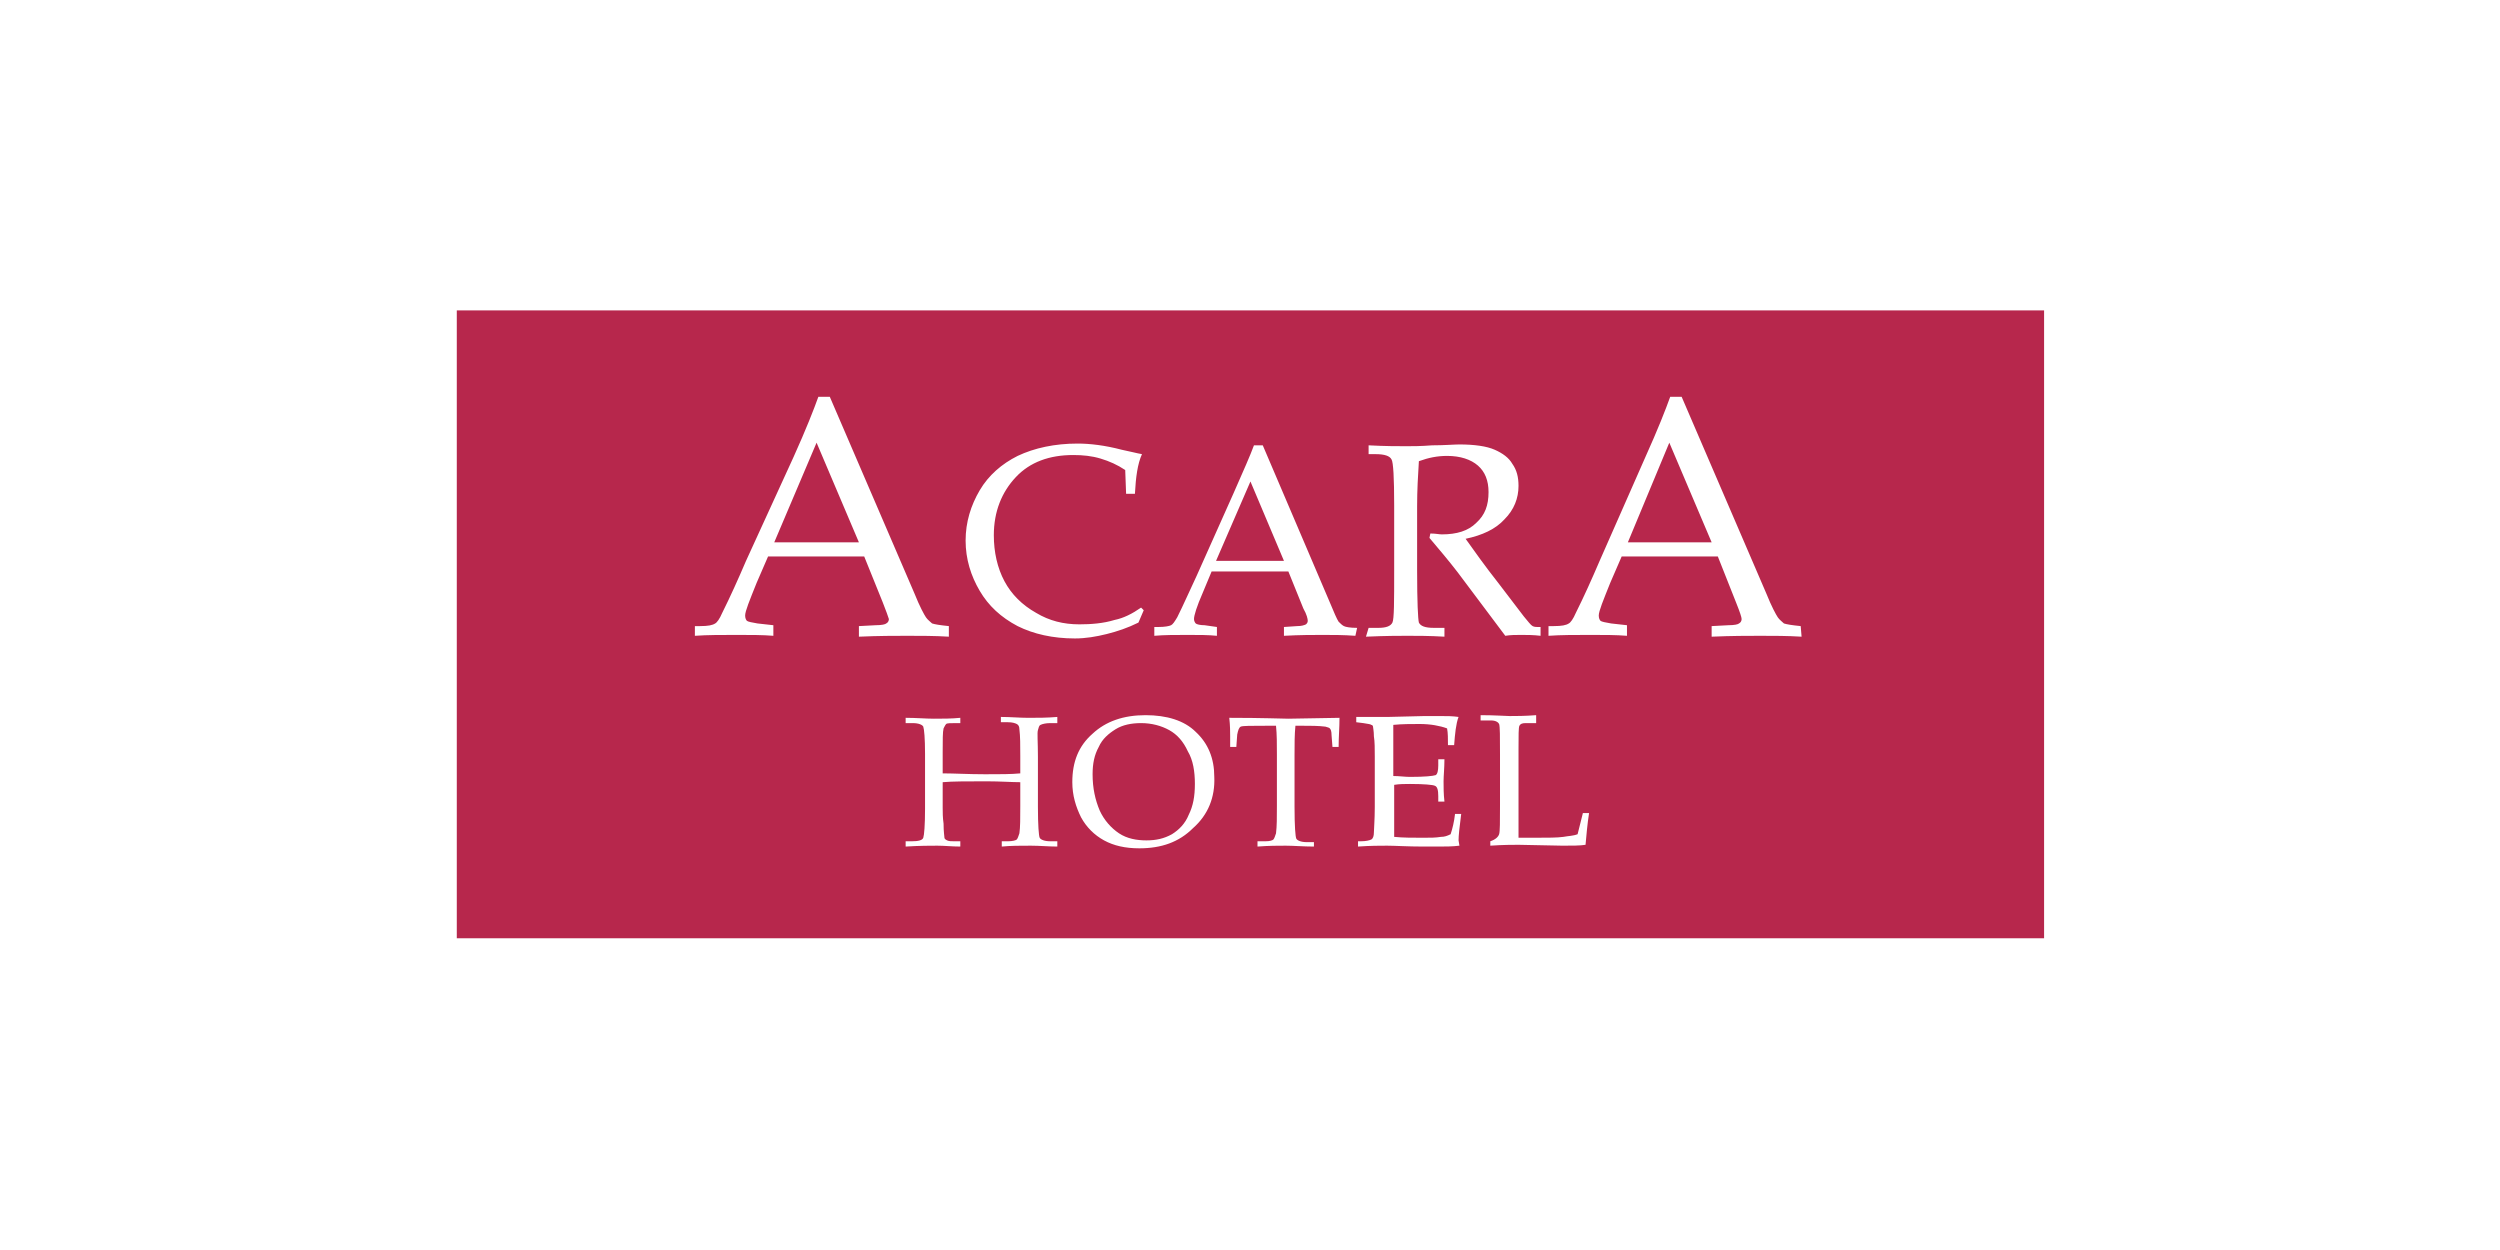 <?xml version="1.0" encoding="utf-8"?>
<!-- Generator: Adobe Illustrator 24.3.0, SVG Export Plug-In . SVG Version: 6.00 Build 0)  -->
<svg version="1.1" id="Ebene_1" xmlns="http://www.w3.org/2000/svg" xmlns:xlink="http://www.w3.org/1999/xlink" x="0px" y="0px"
	 viewBox="0 0 283.5 141.7" style="enable-background:new 0 0 283.5 141.7;" xml:space="preserve">
<style type="text/css">
	.st0{fill:#B7274C;}
</style>
<g>
	<path class="st0" d="M132.6,82.8c-0.9-0.5-2-0.8-3.2-0.8c-1.1,0-2.1,0.2-2.9,0.7c-0.8,0.5-1.5,1.1-1.9,2c-0.5,0.9-0.7,1.9-0.7,3.1
		c0,1.6,0.3,2.9,0.8,4.1c0.5,1.1,1.3,2,2.2,2.6c0.9,0.6,2,0.8,3.1,0.8c1.1,0,2-0.2,2.9-0.7c0.8-0.5,1.5-1.2,1.9-2.2
		c0.5-1,0.7-2.1,0.7-3.5c0-1.4-0.2-2.7-0.8-3.7C134.2,84.1,133.5,83.3,132.6,82.8z"/>
	<polygon class="st0" points="87.8,61.5 97.4,61.5 92.6,50.2 	"/>
	<polygon class="st0" points="184.6,61.5 194.1,61.5 189.3,50.2 	"/>
	<path class="st0" d="M51.8,35.2v71.2h180V35.2H51.8z M155.2,71.2h1.1c0.9,0,1.4-0.2,1.6-0.6c0.2-0.4,0.2-2.4,0.2-6v-7.3
		c0-3.1-0.1-4.9-0.3-5.2c-0.2-0.4-0.8-0.6-1.8-0.6h-0.8v-1c1.9,0.1,3.3,0.1,4.3,0.1c0.7,0,1.6,0,2.9-0.1c1.4,0,2.5-0.1,3.1-0.1
		c1.7,0,3.1,0.2,4,0.6c0.9,0.4,1.6,0.9,2,1.6c0.5,0.7,0.7,1.5,0.7,2.5c0,1.4-0.5,2.7-1.6,3.8c-1,1.1-2.5,1.8-4.4,2.2
		c1,1.4,2.2,3.1,3.7,5l2.9,3.8c0.5,0.6,0.8,1,1,1.1c0.2,0.1,0.4,0.1,0.5,0.1h0.4v1c-0.8-0.1-1.6-0.1-2.2-0.1c-0.6,0-1.2,0-1.8,0.1
		l-5.4-7.2c-1-1.3-2.1-2.6-3.2-3.9l0.1-0.5c0.6,0,1,0.1,1.3,0.1c1.7,0,3-0.4,3.9-1.3c1-0.9,1.4-2,1.4-3.5c0-1.3-0.4-2.3-1.2-3
		c-0.8-0.7-2-1.1-3.5-1.1c-1.1,0-2.1,0.2-3.2,0.6c-0.1,1.6-0.2,3.3-0.2,5.1v7.3c0,3.6,0.1,5.5,0.2,5.9c0.2,0.4,0.7,0.6,1.7,0.6h1.2
		v1c-1.7-0.1-3.1-0.1-4.2-0.1c-0.9,0-2.4,0-4.7,0.1L155.2,71.2L155.2,71.2z M111.1,55.6c1-1.7,2.5-3,4.3-3.9
		c1.9-0.9,4.2-1.4,6.8-1.4c1.4,0,3.1,0.2,5,0.7c1,0.2,1.7,0.4,2.3,0.5c-0.5,1.1-0.7,2.6-0.8,4.5h-1l-0.1-2.7c-0.9-0.6-1.8-1-2.8-1.3
		c-1-0.3-2-0.4-3.1-0.4c-2.7,0-4.9,0.8-6.5,2.5s-2.5,3.9-2.5,6.6c0,1.9,0.4,3.7,1.2,5.2c0.8,1.5,2,2.7,3.6,3.6
		c1.5,0.9,3.1,1.3,4.9,1.3c1.3,0,2.7-0.1,4-0.5c1-0.2,2-0.7,3-1.4l0.3,0.3c-0.2,0.5-0.4,0.9-0.6,1.4c-1.2,0.6-2.4,1-3.6,1.3
		s-2.4,0.5-3.6,0.5c-2.5,0-4.7-0.5-6.5-1.4c-1.9-1-3.3-2.3-4.3-4c-1-1.7-1.6-3.6-1.6-5.7C109.5,59.2,110.1,57.3,111.1,55.6z
		 M100.1,68.3l-2.1-5.2H87.1l-1.3,3c-0.8,2-1.3,3.2-1.3,3.7c0,0.3,0.1,0.5,0.2,0.6c0.1,0.1,0.6,0.2,1.2,0.3l1.8,0.2v1.2
		c-1.2-0.1-2.6-0.1-4.1-0.1c-1.8,0-3.4,0-4.8,0.1V71l0.6,0c0.9,0,1.4-0.1,1.7-0.3c0.2-0.1,0.5-0.5,0.8-1.2c0.9-1.8,1.8-3.8,2.7-5.9
		L90,51.8c1.4-3.1,2.3-5.4,2.8-6.8h1.3l9.6,22.3c0.6,1.5,1.1,2.4,1.3,2.7c0.2,0.3,0.5,0.5,0.7,0.7c0.3,0.1,0.9,0.2,1.9,0.3v1.2
		c-1.6-0.1-3.2-0.1-4.7-0.1c-1.4,0-3.2,0-5.5,0.1V71l1.9-0.1c0.7,0,1.1-0.1,1.2-0.2c0.2-0.1,0.3-0.3,0.3-0.5
		C100.7,69.9,100.5,69.3,100.1,68.3z M119.9,82h-0.8c-0.5,0-0.9,0.1-1.1,0.2c-0.2,0.1-0.2,0.3-0.3,0.6s0,1.3,0,3v5.7
		c0,2.1,0.1,3.3,0.2,3.5c0.1,0.2,0.5,0.4,1.2,0.4h0.8V96c-1,0-2-0.1-3-0.1c-1.2,0-2.3,0-3.3,0.1v-0.6h0.7c0.5,0,0.9-0.1,1-0.2
		c0.1-0.1,0.2-0.4,0.3-0.7c0.1-0.7,0.1-1.7,0.1-3.1v-2.7c-1,0-2.3-0.1-3.8-0.1c-2.2,0-3.9,0-5,0.1v2.9c0,0.5,0,1.1,0.1,1.8
		c0,1,0.1,1.4,0.1,1.6c0,0.1,0.1,0.2,0.3,0.3c0.2,0.1,0.5,0.1,0.8,0.1h0.7V96c-0.9,0-1.8-0.1-2.6-0.1c-0.8,0-2,0-3.6,0.1v-0.6h0.7
		c0.7,0,1.2-0.1,1.3-0.4s0.2-1.4,0.2-3.3v-6.2c0-1.8-0.1-2.8-0.2-3.1c-0.1-0.2-0.5-0.4-1.2-0.4h-0.8v-0.6c1.2,0,2.3,0.1,3.2,0.1
		c1,0,2,0,3-0.1V82h-0.4c-0.7,0-1.1,0-1.2,0.1c-0.1,0.1-0.2,0.3-0.3,0.5c-0.1,0.4-0.1,1.3-0.1,2.7v2.4c1.3,0,2.9,0.1,4.8,0.1
		c1.7,0,3,0,4-0.1v-2c0-1.2,0-2.2-0.1-3c0-0.3-0.1-0.5-0.3-0.6c-0.2-0.1-0.5-0.2-1-0.2h-0.8v-0.6c1.1,0,2.1,0.1,3.1,0.1
		c1.1,0,2.1,0,3.3-0.1L119.9,82L119.9,82z M135.3,93.9c-1.6,1.6-3.6,2.3-6.1,2.3c-1.6,0-2.9-0.3-4-0.9c-1.1-0.6-2-1.5-2.6-2.6
		c-0.6-1.2-1-2.5-1-4c0-2.3,0.7-4.1,2.3-5.5c1.5-1.4,3.5-2.1,6-2.1c2.4,0,4.4,0.6,5.7,1.9c1.4,1.3,2.1,3,2.1,5.1
		C137.8,90.4,137,92.4,135.3,93.9z M151.8,84.7h-0.7l-0.1-1.3c0-0.5-0.1-0.7-0.2-0.8c-0.1-0.1-0.2-0.1-0.5-0.2
		c-0.8-0.1-1.7-0.1-2.6-0.1h-0.8c-0.1,1-0.1,2.1-0.1,3.3v5.9c0,2.2,0.1,3.4,0.2,3.6c0.1,0.2,0.5,0.4,1.2,0.4h0.8V96
		c-1.2,0-2.3-0.1-3.2-0.1c-0.9,0-1.9,0-3.2,0.1v-0.6h0.9c0.5,0,0.8-0.1,0.9-0.2c0.1-0.1,0.2-0.4,0.3-0.7c0.1-0.8,0.1-1.8,0.1-3.1
		v-5.9c0-1.2,0-2.2-0.1-3.2h-1.1c-1.7,0-2.7,0-2.9,0.1c-0.2,0.1-0.3,0.4-0.4,0.9l-0.1,1.4h-0.7l0-1.2c0-0.5,0-1.2-0.1-2.1
		c3.8,0,6.1,0.1,6.7,0.1l5.8-0.1C151.9,82.5,151.8,83.6,151.8,84.7z M153.7,72.1c-1.3-0.1-2.6-0.1-3.7-0.1c-1.1,0-2.6,0-4.4,0.1v-1
		l1.5-0.1c0.5,0,0.8-0.1,1-0.2c0.1-0.1,0.2-0.2,0.2-0.4s-0.1-0.7-0.5-1.4l-1.7-4.2h-8.7l-1,2.4c-0.7,1.6-1,2.6-1,3
		c0,0.2,0.1,0.4,0.2,0.5c0.1,0.1,0.5,0.2,1,0.2l1.4,0.2v1c-1-0.1-2-0.1-3.3-0.1c-1.4,0-2.7,0-3.8,0.1v-1h0.5c0.7,0,1.2-0.1,1.4-0.2
		c0.2-0.1,0.4-0.4,0.7-0.9c0.7-1.4,1.4-3,2.2-4.7l4.2-9.4c1.1-2.5,1.9-4.3,2.3-5.4h1l7.6,17.8c0.5,1.2,0.8,1.9,1,2.2
		c0.2,0.2,0.4,0.4,0.6,0.5c0.2,0.1,0.7,0.2,1.5,0.2L153.7,72.1L153.7,72.1z M165.5,95.9c-0.8,0.1-1.6,0.1-2.4,0.1l-1.7,0
		c-1.8,0-3.2-0.1-4.1-0.1c-0.8,0-1.9,0-3.3,0.1v-0.6h0.3c0.6,0,1-0.1,1.2-0.2c0.2-0.1,0.3-0.4,0.3-0.8s0.1-1.4,0.1-2.9v-5.7
		c0-0.9,0-1.7-0.1-2.3c0-0.6-0.1-1-0.1-1.1c0-0.1-0.1-0.2-0.2-0.2c-0.1-0.1-0.4-0.1-0.9-0.2l-0.8-0.1v-0.6h1.1l1.1,0
		c0.6,0,1.1,0,1.4,0l4.1-0.1h1.9c0.7,0,1.3,0,2,0.1c-0.3,0.8-0.4,1.9-0.5,3.2h-0.7c0-0.7,0-1.4-0.1-1.9c-0.8-0.3-1.9-0.5-3.1-0.5
		c-1,0-2,0-3,0.1c0,0.6,0,1.3,0,1.9l0,1.6V88c0.7,0,1.3,0.1,1.9,0.1c1.7,0,2.6-0.1,2.9-0.2c0.2-0.1,0.3-0.5,0.3-1.1v-0.7h0.7
		c0,1-0.1,1.9-0.1,2.5c0,0.7,0,1.4,0.1,2.3h-0.7v-0.6c0-0.7-0.1-1.1-0.4-1.2c-0.2-0.1-1.2-0.2-2.8-0.2c-0.6,0-1.2,0-1.8,0.1v2.5v1.4
		c0,0.9,0,1.6,0,2c1,0.1,2.1,0.1,3.3,0.1c0.8,0,1.4,0,2-0.1c0.4,0,0.7-0.1,1.1-0.3c0.2-0.6,0.4-1.4,0.5-2.3h0.7
		c-0.2,1.5-0.3,2.5-0.3,3L165.5,95.9z M179.8,95.8c-0.6,0.1-1.5,0.1-2.6,0.1l-5-0.1c-0.7,0-1.7,0-3.2,0.1v-0.5
		c0.6-0.2,0.9-0.5,1-0.8c0.1-0.3,0.1-1.4,0.1-3.3v-5.7c0-2.1,0-3.2-0.1-3.5c-0.1-0.2-0.4-0.4-0.9-0.4h-1.2v-0.6
		c1.7,0,2.8,0.1,3.3,0.1c0.7,0,1.7,0,3-0.1V82H173c-0.4,0-0.6,0.1-0.7,0.3c-0.1,0.2-0.1,1.1-0.1,2.6v6.6l0,2.9l0,0.6
		c0.7,0,1.4,0,2,0c1.3,0,2.4,0,3.1-0.1c0.5-0.1,1.1-0.1,1.6-0.3l0.6-2.4h0.7C180,93.5,179.9,94.7,179.8,95.8z M204.3,72.2
		c-1.6-0.1-3.2-0.1-4.7-0.1c-1.4,0-3.2,0-5.5,0.1V71l1.9-0.1c0.7,0,1.1-0.1,1.2-0.2c0.2-0.1,0.3-0.3,0.3-0.5c0-0.2-0.2-0.8-0.6-1.8
		l-2.1-5.3h-10.9l-1.3,3c-0.8,2-1.3,3.2-1.3,3.7c0,0.3,0.1,0.5,0.2,0.6c0.1,0.1,0.6,0.2,1.2,0.3l1.8,0.2v1.2
		c-1.2-0.1-2.6-0.1-4.1-0.1c-1.8,0-3.4,0-4.8,0.1V71l0.6,0c0.9,0,1.4-0.1,1.7-0.3c0.2-0.1,0.5-0.5,0.8-1.2c0.9-1.8,1.8-3.8,2.7-5.9
		l5.2-11.8c1.4-3.1,2.3-5.4,2.8-6.8h1.3l9.6,22.3c0.6,1.5,1.1,2.4,1.3,2.7c0.2,0.3,0.5,0.5,0.7,0.7c0.3,0.1,0.9,0.2,1.9,0.3
		L204.3,72.2L204.3,72.2z"/>
	<polygon class="st0" points="137.9,63.6 145.6,63.6 141.8,54.6 	"/>
</g>
</svg>
